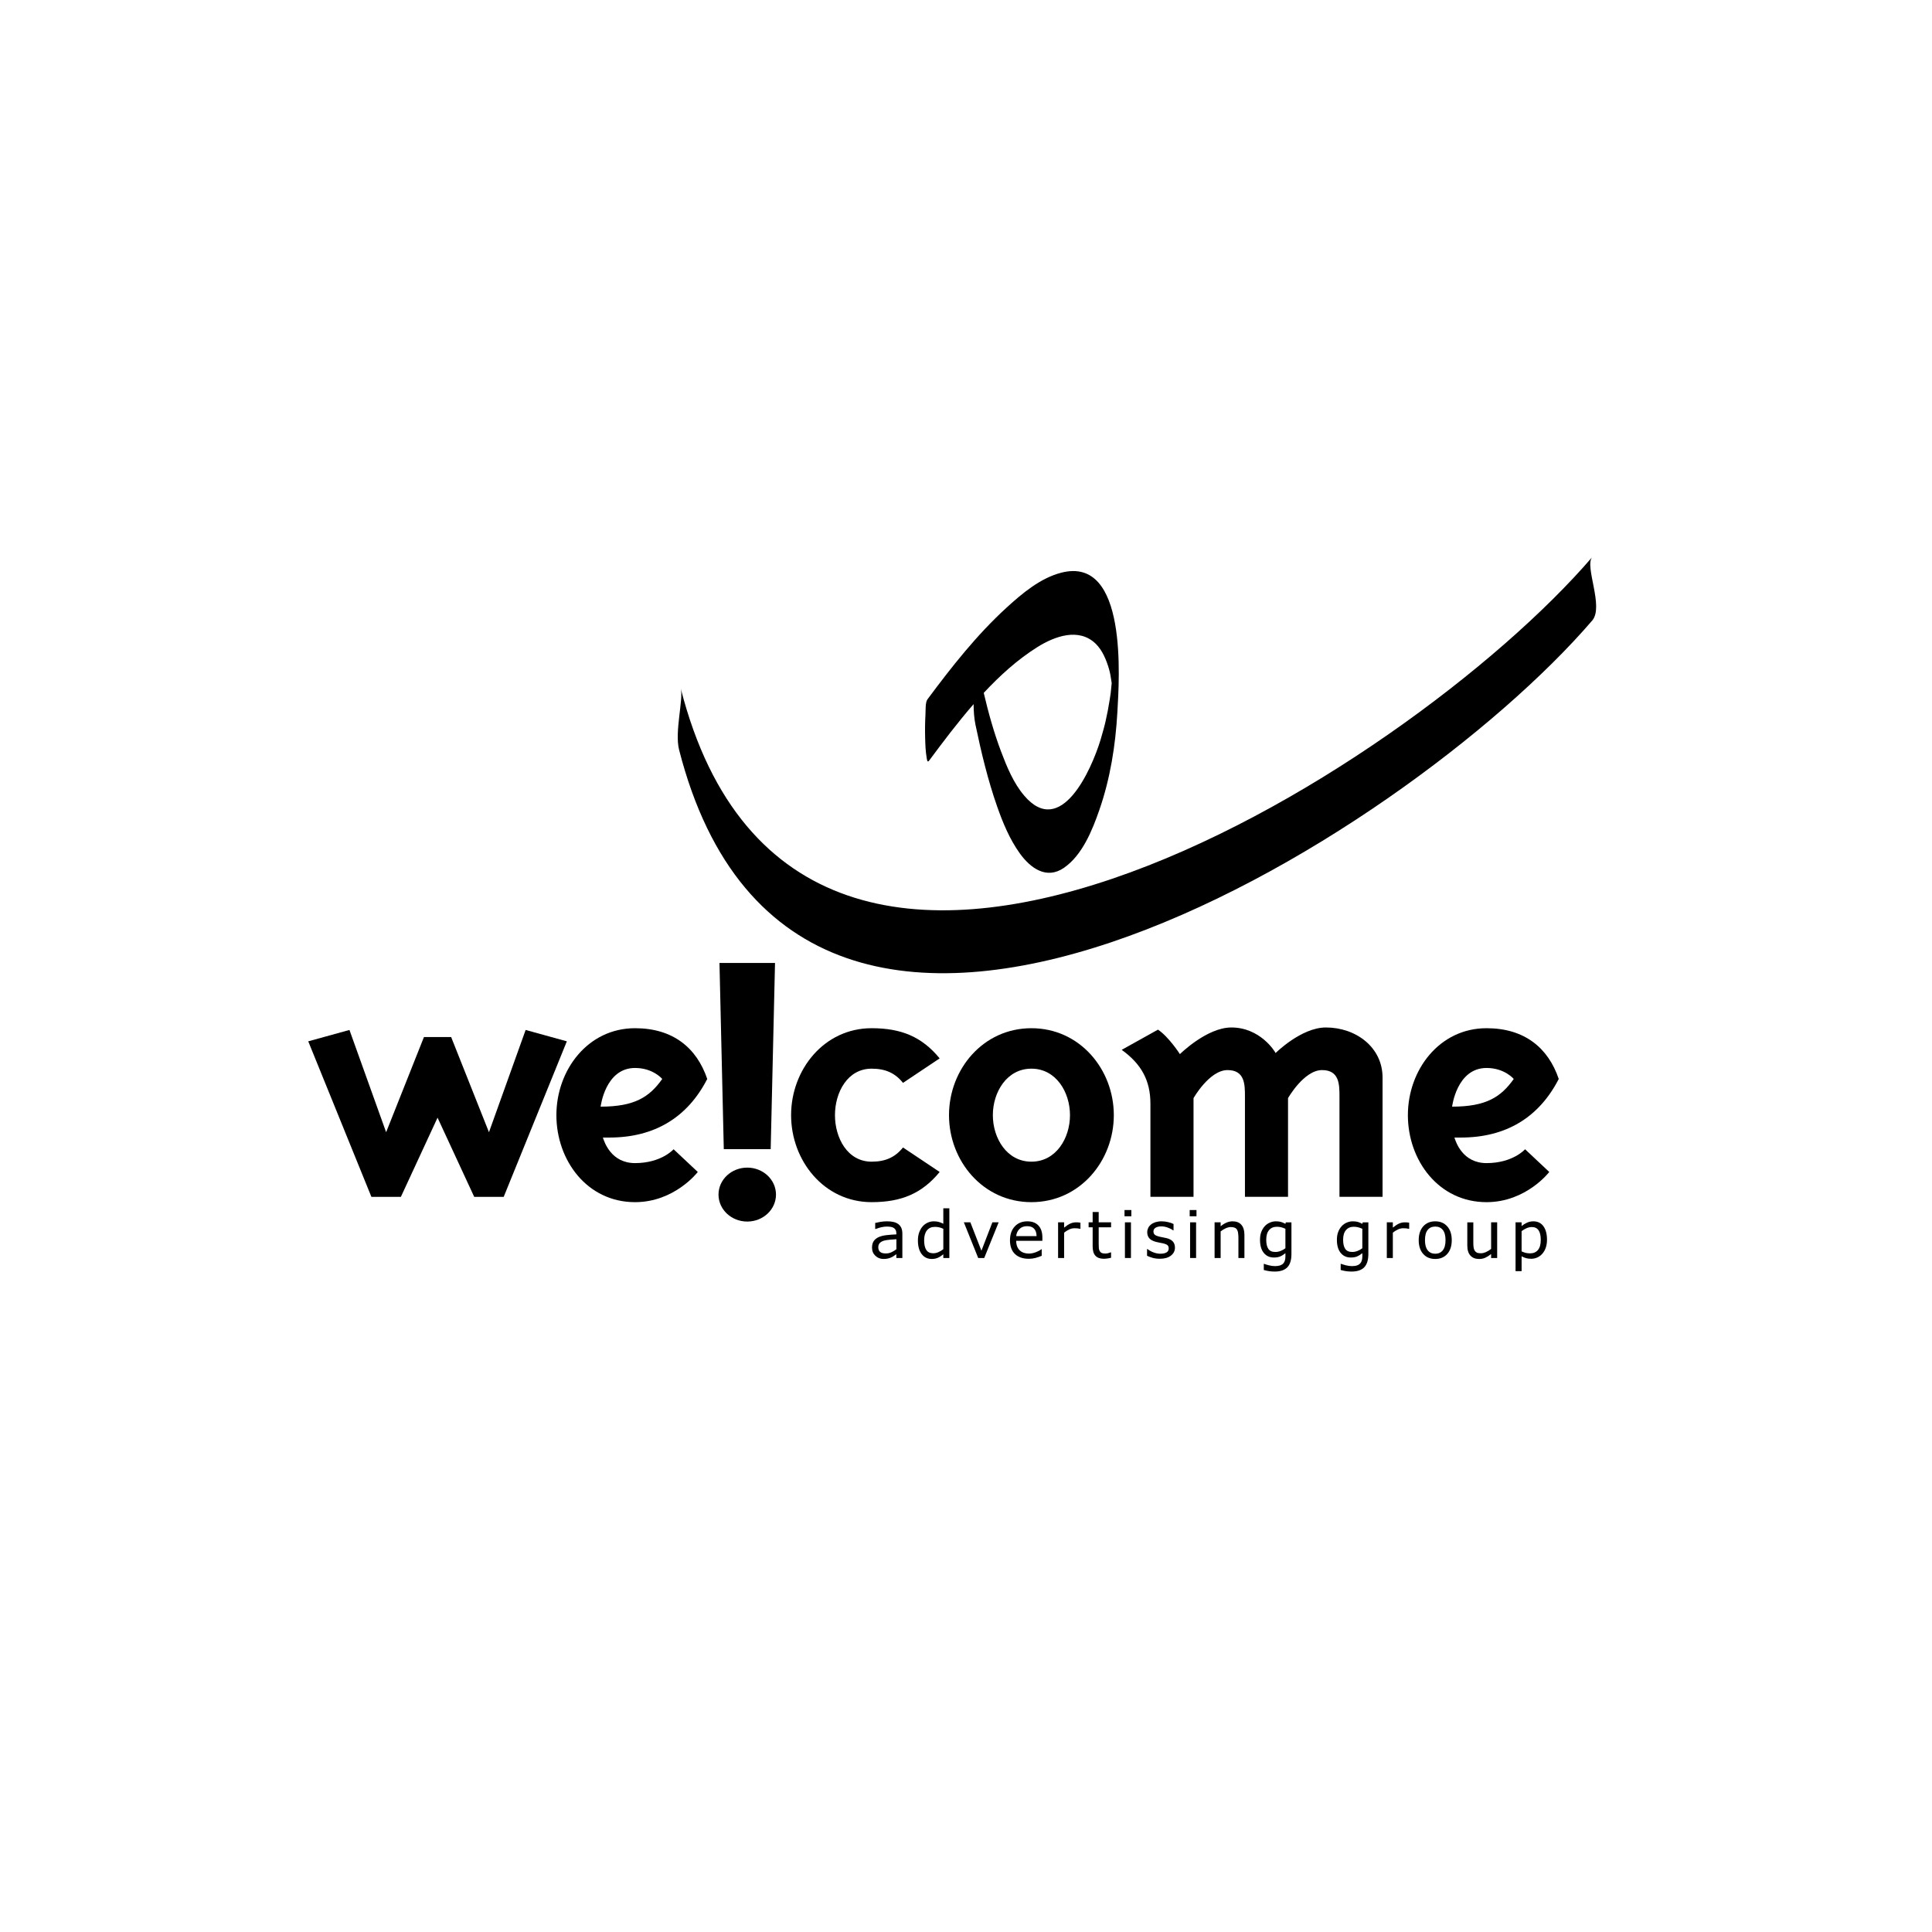 <?xml version="1.0" encoding="utf-8"?>
<!-- Generator: Adobe Illustrator 12.0.0, SVG Export Plug-In . SVG Version: 6.00 Build 51448)  -->
<!DOCTYPE svg PUBLIC "-//W3C//DTD SVG 1.1//EN" "http://www.w3.org/Graphics/SVG/1.1/DTD/svg11.dtd">
<svg  version="1.1" id="Layer_1" xmlns:x="http://ns.adobe.com/Extensibility/1.0/" xmlns:i="http://ns.adobe.com/AdobeIllustrator/10.0/" xmlns:graph="http://ns.adobe.com/Graphs/1.0/"
	 xmlns="http://www.w3.org/2000/svg" xmlns:xlink="http://www.w3.org/1999/xlink" xmlns:a="http://ns.adobe.com/AdobeSVGViewerExtensions/3.0/"
	 width="199.995" height="199.996" viewBox="0 0 199.995 199.996"
	 style="overflow:visible;enable-background:new 0 0 199.995 199.996;" xml:space="preserve">
<g>
	<rect style="fill:#FFFFFF;" width="199.995" height="199.996"/>
	<g>
		<path d="M96.175,78.743c1.438-1.938,2.958-3.955,4.608-5.852c0.007,0.732,0.056,1.461,0.198,2.146
			c0.594,2.854,1.277,5.704,2.243,8.458c0.588,1.679,1.29,3.372,2.33,4.826c1.109,1.551,2.784,2.763,4.592,1.507
			c1.896-1.318,2.926-3.885,3.653-5.978c1.129-3.25,1.677-6.701,1.868-10.128c0.193-3.432,1.095-16.195-5.789-14.444
			c-2.175,0.553-4.066,2.147-5.684,3.625c-3.089,2.822-5.708,6.154-8.195,9.503c-0.221,0.298-0.177,1.186-0.196,1.51
			c-0.049,0.842-0.057,1.688-0.034,2.531c0.018,0.652,0.042,1.318,0.151,1.963C95.95,78.578,95.982,79.003,96.175,78.743z
			 M107.363,67c1.801-1.133,4.316-2.065,6.07-0.353c0.672,0.656,1.095,1.655,1.374,2.629c0.022,0.086,0.044,0.173,0.067,0.26
			c0.013,0.065,0.059,0.263,0.071,0.324c0.033,0.167,0.116,0.736,0.13,0.814c0.003,0.014,0.004,0.028,0.004,0.042
			c-0.025,0.309-0.056,0.619-0.092,0.926c-0.008,0.067-0.013,0.108-0.016,0.142c-0.029,0.208-0.061,0.416-0.094,0.624
			c-0.116,0.759-0.263,1.514-0.433,2.264c-0.006,0.023-0.018,0.074-0.028,0.119c-0.013,0.057-0.026,0.114-0.04,0.171
			c-0.045,0.176-0.091,0.352-0.137,0.526c-0.1,0.374-0.206,0.747-0.319,1.116c-0.927,3.035-4.088,10.24-7.904,5.75
			c-1.105-1.301-1.793-2.982-2.39-4.562c-0.744-1.973-1.31-4.012-1.792-6.066C103.513,69.926,105.329,68.279,107.363,67z"/>
		<path d="M164.82,57.668c-19.146,22.292-81.967,61.993-94.349,13.608c0.29,1.132-0.652,4.47-0.175,6.336
			c12.419,48.528,75.202,9.122,94.524-13.375C166.062,62.794,164,58.623,164.82,57.668z"/>
		<polygon points="54.412,106.618 50.616,117.203 46.702,107.354 43.885,107.354 39.971,117.203 36.174,106.618 31.909,107.795 
			38.445,123.893 41.499,123.893 45.294,115.697 49.088,123.893 52.142,123.893 58.678,107.795 		"/>
		<path d="M73.212,111.691c-1.096-3.233-3.561-5.254-7.475-5.254c-4.893,0-8.141,4.336-8.141,9.001c0,4.668,3.169,9.006,8.141,9.006
			c4.108,0,6.496-3.125,6.496-3.125l-2.505-2.352c0,0-1.252,1.434-3.991,1.434c-2.466,0-3.171-2.168-3.328-2.645
			c0,0,0.353,0,0.667,0C67.771,117.756,71.176,115.659,73.212,111.691z M62.175,114.557c0,0,0.471-4.004,3.562-4.004
			c1.878,0,2.816,1.139,2.816,1.139C67.224,113.563,65.698,114.557,62.175,114.557z"/>
		<path d="M97.271,121.319l-3.795-2.536c-0.821,1.027-1.839,1.47-3.248,1.47c-2.504,0-3.795-2.462-3.795-4.815
			c0-2.35,1.292-4.813,3.795-4.813c1.409,0,2.427,0.441,3.248,1.471l3.795-2.536c-1.838-2.242-3.99-3.124-7.043-3.124
			c-4.929,0-8.336,4.3-8.336,9.001c0,4.706,3.407,9.006,8.336,9.006C93.282,124.444,95.434,123.56,97.271,121.319z"/>
		<path d="M106.769,106.437c-5.008,0-8.531,4.262-8.531,9.001c0,4.742,3.523,9.006,8.531,9.006c5.009,0,8.53-4.264,8.53-9.006
			C115.299,110.699,111.778,106.437,106.769,106.437z M106.769,120.253c-2.543,0-3.992-2.426-3.992-4.815
			c0-2.386,1.449-4.813,3.992-4.813c2.545,0,3.993,2.427,3.993,4.813C110.762,117.827,109.314,120.253,106.769,120.253z"/>
		<path d="M137.248,106.361c-2.545,0-5.203,2.646-5.203,2.646c-0.079-0.183-1.607-2.646-4.58-2.646
			c-2.542,0-5.324,2.758-5.324,2.758s-1.134-1.766-2.269-2.535l-3.756,2.092c2.033,1.471,2.972,3.162,2.972,5.588v9.628h4.462
			v-10.216c0,0,1.643-2.904,3.521-2.904c1.802,0,1.802,1.505,1.802,2.757v10.363h4.46v-10.216c0,0,1.646-2.904,3.522-2.904
			c1.803,0,1.803,1.505,1.803,2.757v10.363h4.46v-12.35C143.117,108.42,140.378,106.361,137.248,106.361z"/>
		<path d="M161.357,111.691c-1.096-3.233-3.559-5.254-7.475-5.254c-4.893,0-8.142,4.336-8.142,9.001
			c0,4.668,3.172,9.006,8.142,9.006c4.107,0,6.494-3.125,6.494-3.125l-2.504-2.352c0,0-1.249,1.434-3.99,1.434
			c-2.466,0-3.172-2.168-3.324-2.645c0,0,0.35,0,0.662,0C155.916,117.756,159.32,115.659,161.357,111.691z M150.319,114.557
			c0,0,0.472-4.004,3.563-4.004c1.878,0,2.816,1.139,2.816,1.139C155.37,113.563,153.845,114.557,150.319,114.557z"/>
		<ellipse cx="77.353" cy="123.66" rx="2.975" ry="2.792"/>
		<polygon points="80.228,99.685 74.478,99.685 74.925,118.955 79.779,118.955 		"/>
		<path d="M92.986,126.712c-0.141-0.104-0.309-0.176-0.501-0.22c-0.194-0.044-0.42-0.065-0.682-0.065
			c-0.222,0-0.449,0.021-0.679,0.059c-0.229,0.041-0.404,0.077-0.526,0.11v0.628h0.033c0.213-0.082,0.421-0.145,0.621-0.189
			c0.2-0.043,0.382-0.065,0.545-0.065c0.134,0,0.263,0.009,0.386,0.027c0.124,0.018,0.229,0.054,0.318,0.104
			c0.092,0.054,0.163,0.129,0.212,0.224c0.05,0.093,0.075,0.212,0.075,0.357v0.097c-0.362,0.018-0.7,0.043-1.016,0.079
			c-0.315,0.034-0.584,0.104-0.809,0.201c-0.223,0.1-0.395,0.237-0.515,0.411c-0.119,0.173-0.18,0.4-0.18,0.68
			c0,0.343,0.116,0.624,0.347,0.845c0.232,0.221,0.514,0.33,0.847,0.33c0.18,0,0.337-0.016,0.472-0.049
			c0.134-0.034,0.253-0.077,0.357-0.127c0.088-0.041,0.179-0.095,0.272-0.163c0.093-0.068,0.167-0.12,0.224-0.156v0.394h0.623
			v-2.515c0-0.24-0.036-0.441-0.109-0.601C93.23,126.947,93.125,126.816,92.986,126.712z M92.79,129.318
			c-0.154,0.12-0.322,0.221-0.502,0.307c-0.18,0.086-0.379,0.129-0.597,0.129c-0.262,0-0.457-0.054-0.583-0.161
			c-0.127-0.109-0.191-0.269-0.191-0.484c0-0.188,0.055-0.336,0.166-0.445c0.11-0.108,0.254-0.188,0.432-0.237
			c0.148-0.043,0.352-0.074,0.608-0.097c0.257-0.022,0.479-0.038,0.669-0.049V129.318z"/>
		<path d="M97.649,126.679c-0.166-0.086-0.322-0.147-0.473-0.19c-0.15-0.04-0.321-0.061-0.515-0.061
			c-0.215,0-0.421,0.043-0.621,0.133c-0.199,0.088-0.375,0.215-0.524,0.382c-0.153,0.174-0.273,0.382-0.363,0.626
			c-0.089,0.244-0.133,0.524-0.133,0.836c0,0.601,0.129,1.073,0.388,1.412c0.259,0.341,0.61,0.508,1.05,0.508
			c0.228,0,0.438-0.041,0.632-0.126c0.193-0.086,0.38-0.208,0.559-0.361v0.386h0.625v-5.147h-0.625V126.679z M97.649,129.313
			c-0.156,0.125-0.325,0.226-0.505,0.303c-0.181,0.079-0.36,0.118-0.536,0.118c-0.33,0-0.57-0.113-0.72-0.341
			c-0.149-0.229-0.224-0.562-0.224-0.999c0-0.443,0.097-0.789,0.291-1.03c0.194-0.24,0.465-0.362,0.813-0.362
			c0.156,0,0.301,0.014,0.433,0.043c0.132,0.027,0.282,0.079,0.449,0.154V129.313z"/>
		<polygon points="101.594,129.471 100.449,126.532 99.776,126.532 101.261,130.224 101.884,130.224 103.378,126.532 
			102.728,126.532 		"/>
		<path d="M106.346,126.428c-0.538,0-0.972,0.176-1.302,0.531c-0.331,0.357-0.494,0.834-0.494,1.438c0,0.61,0.171,1.082,0.516,1.414
			c0.344,0.33,0.823,0.495,1.438,0.495c0.239,0,0.47-0.029,0.688-0.088c0.219-0.059,0.433-0.133,0.642-0.221v-0.683h-0.033
			c-0.107,0.097-0.29,0.199-0.543,0.298c-0.254,0.102-0.506,0.154-0.754,0.154c-0.19,0-0.364-0.027-0.52-0.08
			c-0.158-0.054-0.293-0.133-0.408-0.239c-0.118-0.104-0.213-0.244-0.28-0.411c-0.067-0.169-0.102-0.366-0.102-0.592h2.711v-0.337
			c0-0.538-0.135-0.951-0.405-1.24C107.229,126.575,106.845,126.428,106.346,126.428z M105.194,127.962
			c0.026-0.292,0.136-0.538,0.333-0.737s0.461-0.296,0.793-0.296c0.329,0,0.575,0.09,0.735,0.271
			c0.162,0.178,0.244,0.434,0.247,0.761H105.194z"/>
		<path d="M111.388,126.532c-0.197,0-0.39,0.04-0.58,0.122c-0.188,0.083-0.407,0.224-0.654,0.422v-0.544h-0.624v3.692h0.624v-2.623
			c0.167-0.133,0.338-0.244,0.518-0.328c0.179-0.086,0.365-0.129,0.558-0.129c0.12,0,0.222,0.005,0.312,0.014
			c0.085,0.011,0.176,0.027,0.271,0.047h0.031v-0.635c-0.097-0.016-0.168-0.027-0.218-0.031
			C111.574,126.532,111.495,126.532,111.388,126.532z"/>
		<path d="M113.733,125.465h-0.625v1.066h-0.418v0.519h0.418v1.973c0,0.447,0.1,0.775,0.295,0.976
			c0.196,0.205,0.483,0.305,0.859,0.305c0.107,0,0.231-0.009,0.367-0.029c0.14-0.018,0.267-0.046,0.386-0.077v-0.558h-0.036
			c-0.048,0.023-0.127,0.045-0.238,0.077c-0.108,0.031-0.213,0.047-0.316,0.047c-0.172,0-0.302-0.022-0.386-0.061
			c-0.086-0.041-0.151-0.106-0.199-0.197c-0.054-0.095-0.085-0.197-0.092-0.305c-0.011-0.111-0.015-0.265-0.015-0.459v-1.693h1.282
			v-0.519h-1.282V125.465z"/>
		<rect x="116.407" y="125.259" width="0.706" height="0.646"/>
		<rect x="116.449" y="126.532" width="0.624" height="3.692"/>
		<path d="M120.729,128.161c-0.096-0.022-0.213-0.047-0.354-0.072c-0.142-0.027-0.268-0.054-0.384-0.081
			c-0.202-0.048-0.354-0.111-0.445-0.19c-0.094-0.077-0.143-0.19-0.143-0.344c0-0.174,0.08-0.305,0.233-0.391
			c0.155-0.09,0.349-0.133,0.575-0.133c0.216,0,0.438,0.041,0.663,0.122c0.226,0.081,0.416,0.178,0.574,0.298h0.033v-0.665
			c-0.15-0.079-0.338-0.142-0.562-0.196c-0.225-0.055-0.449-0.082-0.668-0.082c-0.237,0-0.449,0.032-0.642,0.09
			c-0.19,0.062-0.349,0.145-0.47,0.249c-0.129,0.104-0.225,0.226-0.286,0.359c-0.063,0.135-0.096,0.28-0.096,0.432
			c0,0.242,0.069,0.447,0.203,0.614c0.135,0.165,0.363,0.292,0.687,0.38c0.114,0.032,0.243,0.059,0.386,0.086
			c0.141,0.027,0.253,0.049,0.344,0.067c0.234,0.054,0.393,0.12,0.479,0.194c0.082,0.075,0.125,0.186,0.125,0.33
			c0,0.192-0.078,0.332-0.23,0.42c-0.155,0.09-0.366,0.133-0.641,0.133c-0.22,0-0.446-0.043-0.688-0.131
			c-0.237-0.088-0.457-0.208-0.652-0.359h-0.031v0.703c0.154,0.076,0.347,0.147,0.574,0.214c0.228,0.063,0.478,0.095,0.75,0.095
			c0.483,0,0.864-0.106,1.143-0.323c0.28-0.217,0.421-0.493,0.421-0.832c0-0.269-0.079-0.486-0.235-0.651
			C121.236,128.339,121.016,128.226,120.729,128.161z"/>
		<rect x="123.153" y="125.259" width="0.704" height="0.646"/>
		<rect x="123.194" y="126.532" width="0.622" height="3.692"/>
		<path d="M127.595,126.428c-0.22,0-0.431,0.045-0.638,0.136c-0.207,0.09-0.408,0.217-0.6,0.377v-0.409h-0.626v3.692h0.626v-2.756
			c0.168-0.129,0.346-0.237,0.53-0.321c0.183-0.083,0.361-0.126,0.531-0.126c0.164,0,0.298,0.025,0.401,0.07
			c0.104,0.043,0.184,0.113,0.237,0.206c0.055,0.083,0.092,0.201,0.108,0.347c0.021,0.15,0.033,0.31,0.033,0.48v2.101h0.622v-2.397
			c0-0.452-0.105-0.797-0.313-1.038C128.298,126.55,127.995,126.428,127.595,126.428z"/>
		<path d="M133.062,126.69c-0.158-0.09-0.312-0.154-0.459-0.199c-0.144-0.042-0.32-0.063-0.536-0.063
			c-0.203,0-0.407,0.043-0.611,0.131c-0.206,0.086-0.381,0.208-0.525,0.366c-0.152,0.167-0.275,0.366-0.364,0.597
			c-0.09,0.23-0.134,0.506-0.134,0.825c0,0.581,0.13,1.03,0.39,1.349c0.261,0.319,0.607,0.479,1.049,0.479
			c0.267,0,0.483-0.038,0.654-0.113c0.171-0.072,0.351-0.185,0.537-0.336v0.336c0,0.152-0.017,0.285-0.05,0.405
			c-0.032,0.125-0.088,0.226-0.163,0.312c-0.079,0.09-0.188,0.16-0.325,0.21c-0.141,0.05-0.314,0.077-0.526,0.077
			c-0.219,0-0.44-0.03-0.66-0.088c-0.222-0.059-0.382-0.108-0.48-0.147h-0.035v0.637c0.182,0.052,0.364,0.09,0.549,0.12
			c0.188,0.027,0.38,0.041,0.575,0.041c0.591,0,1.029-0.147,1.313-0.441c0.286-0.293,0.425-0.754,0.425-1.38v-3.273h-0.583
			L133.062,126.69z M133.062,129.216c-0.152,0.118-0.319,0.21-0.5,0.28c-0.184,0.07-0.363,0.104-0.542,0.104
			c-0.34,0-0.58-0.106-0.725-0.321c-0.146-0.215-0.218-0.529-0.218-0.944c0-0.437,0.099-0.771,0.293-0.999
			c0.196-0.231,0.467-0.346,0.808-0.346c0.14,0,0.281,0.016,0.422,0.047c0.143,0.034,0.296,0.086,0.462,0.163V129.216z"/>
		<path d="M141.024,126.69c-0.162-0.09-0.315-0.154-0.459-0.199c-0.146-0.042-0.324-0.063-0.538-0.063
			c-0.203,0-0.407,0.043-0.612,0.131c-0.206,0.086-0.381,0.208-0.522,0.366c-0.156,0.167-0.277,0.366-0.365,0.597
			c-0.091,0.23-0.137,0.506-0.137,0.825c0,0.581,0.131,1.03,0.392,1.349c0.258,0.319,0.608,0.479,1.05,0.479
			c0.265,0,0.482-0.038,0.654-0.113c0.168-0.072,0.35-0.185,0.538-0.336v0.336c0,0.152-0.02,0.285-0.051,0.405
			c-0.033,0.125-0.088,0.226-0.165,0.312c-0.079,0.09-0.185,0.16-0.325,0.21c-0.139,0.05-0.312,0.077-0.526,0.077
			c-0.22,0-0.438-0.03-0.659-0.088c-0.22-0.059-0.382-0.108-0.483-0.147h-0.032v0.637c0.18,0.052,0.363,0.09,0.55,0.12
			c0.188,0.027,0.379,0.041,0.575,0.041c0.59,0,1.028-0.147,1.312-0.441c0.284-0.293,0.427-0.754,0.427-1.38v-3.273h-0.582
			L141.024,126.69z M141.024,129.216c-0.154,0.118-0.321,0.21-0.503,0.28c-0.181,0.07-0.36,0.104-0.544,0.104
			c-0.335,0-0.577-0.106-0.724-0.321c-0.144-0.215-0.217-0.529-0.217-0.944c0-0.437,0.097-0.771,0.295-0.999
			c0.196-0.231,0.464-0.346,0.806-0.346c0.141,0,0.282,0.016,0.425,0.047c0.141,0.034,0.296,0.086,0.462,0.163V129.216z"/>
		<path d="M145.416,126.532c-0.196,0-0.389,0.04-0.579,0.122c-0.188,0.083-0.405,0.224-0.654,0.422v-0.544h-0.624v3.692h0.624
			v-2.623c0.166-0.133,0.338-0.244,0.52-0.328c0.178-0.086,0.363-0.129,0.556-0.129c0.12,0,0.225,0.005,0.312,0.014
			c0.086,0.011,0.175,0.027,0.268,0.047h0.035v-0.635c-0.099-0.016-0.173-0.027-0.22-0.031
			C145.604,126.532,145.527,126.532,145.416,126.532z"/>
		<path d="M148.573,126.428c-0.524,0-0.94,0.176-1.248,0.524c-0.308,0.351-0.464,0.825-0.464,1.428c0,0.601,0.156,1.075,0.464,1.423
			c0.308,0.348,0.724,0.522,1.248,0.522c0.519,0,0.935-0.174,1.244-0.522c0.311-0.348,0.464-0.822,0.464-1.423
			c0-0.603-0.153-1.078-0.464-1.428C149.508,126.604,149.092,126.428,148.573,126.428z M149.353,129.43
			c-0.188,0.235-0.448,0.353-0.779,0.353c-0.336,0-0.598-0.118-0.784-0.357c-0.188-0.237-0.281-0.585-0.281-1.046
			c0-0.477,0.093-0.832,0.281-1.062c0.185-0.232,0.447-0.348,0.784-0.348c0.334,0,0.593,0.115,0.78,0.348
			c0.188,0.23,0.283,0.585,0.283,1.062C149.637,128.843,149.541,129.196,149.353,129.43z"/>
		<path d="M154.354,129.286c-0.164,0.131-0.342,0.237-0.53,0.323c-0.192,0.082-0.368,0.125-0.529,0.125
			c-0.179,0-0.316-0.022-0.412-0.066c-0.094-0.045-0.171-0.115-0.229-0.212c-0.059-0.095-0.096-0.208-0.112-0.341
			c-0.02-0.136-0.028-0.294-0.028-0.481v-2.101h-0.623v2.395c0,0.461,0.105,0.809,0.322,1.044c0.217,0.239,0.518,0.354,0.907,0.354
			c0.229,0,0.442-0.043,0.634-0.131c0.192-0.088,0.394-0.215,0.602-0.382v0.411h0.627v-3.692h-0.627V129.286z"/>
		<path d="M158.728,126.428c-0.233,0-0.453,0.045-0.661,0.142c-0.205,0.093-0.391,0.21-0.555,0.348v-0.386h-0.626v5.055h0.626v-1.54
			c0.159,0.089,0.318,0.154,0.475,0.197c0.155,0.04,0.326,0.061,0.521,0.061c0.22,0,0.428-0.046,0.625-0.133
			c0.198-0.088,0.369-0.215,0.517-0.38c0.154-0.171,0.276-0.382,0.362-0.63c0.087-0.25,0.129-0.524,0.129-0.825
			c0-0.599-0.124-1.066-0.373-1.405C159.52,126.597,159.174,126.428,158.728,126.428z M159.206,129.392
			c-0.194,0.235-0.466,0.351-0.812,0.351c-0.158,0-0.303-0.014-0.432-0.043c-0.123-0.028-0.276-0.082-0.451-0.161v-2.096
			c0.164-0.126,0.337-0.226,0.517-0.305c0.181-0.077,0.362-0.118,0.541-0.118c0.313,0,0.546,0.113,0.697,0.332
			c0.153,0.222,0.229,0.556,0.229,1.001C159.495,128.812,159.399,129.159,159.206,129.392z"/>
	</g>
</g>
</svg>
